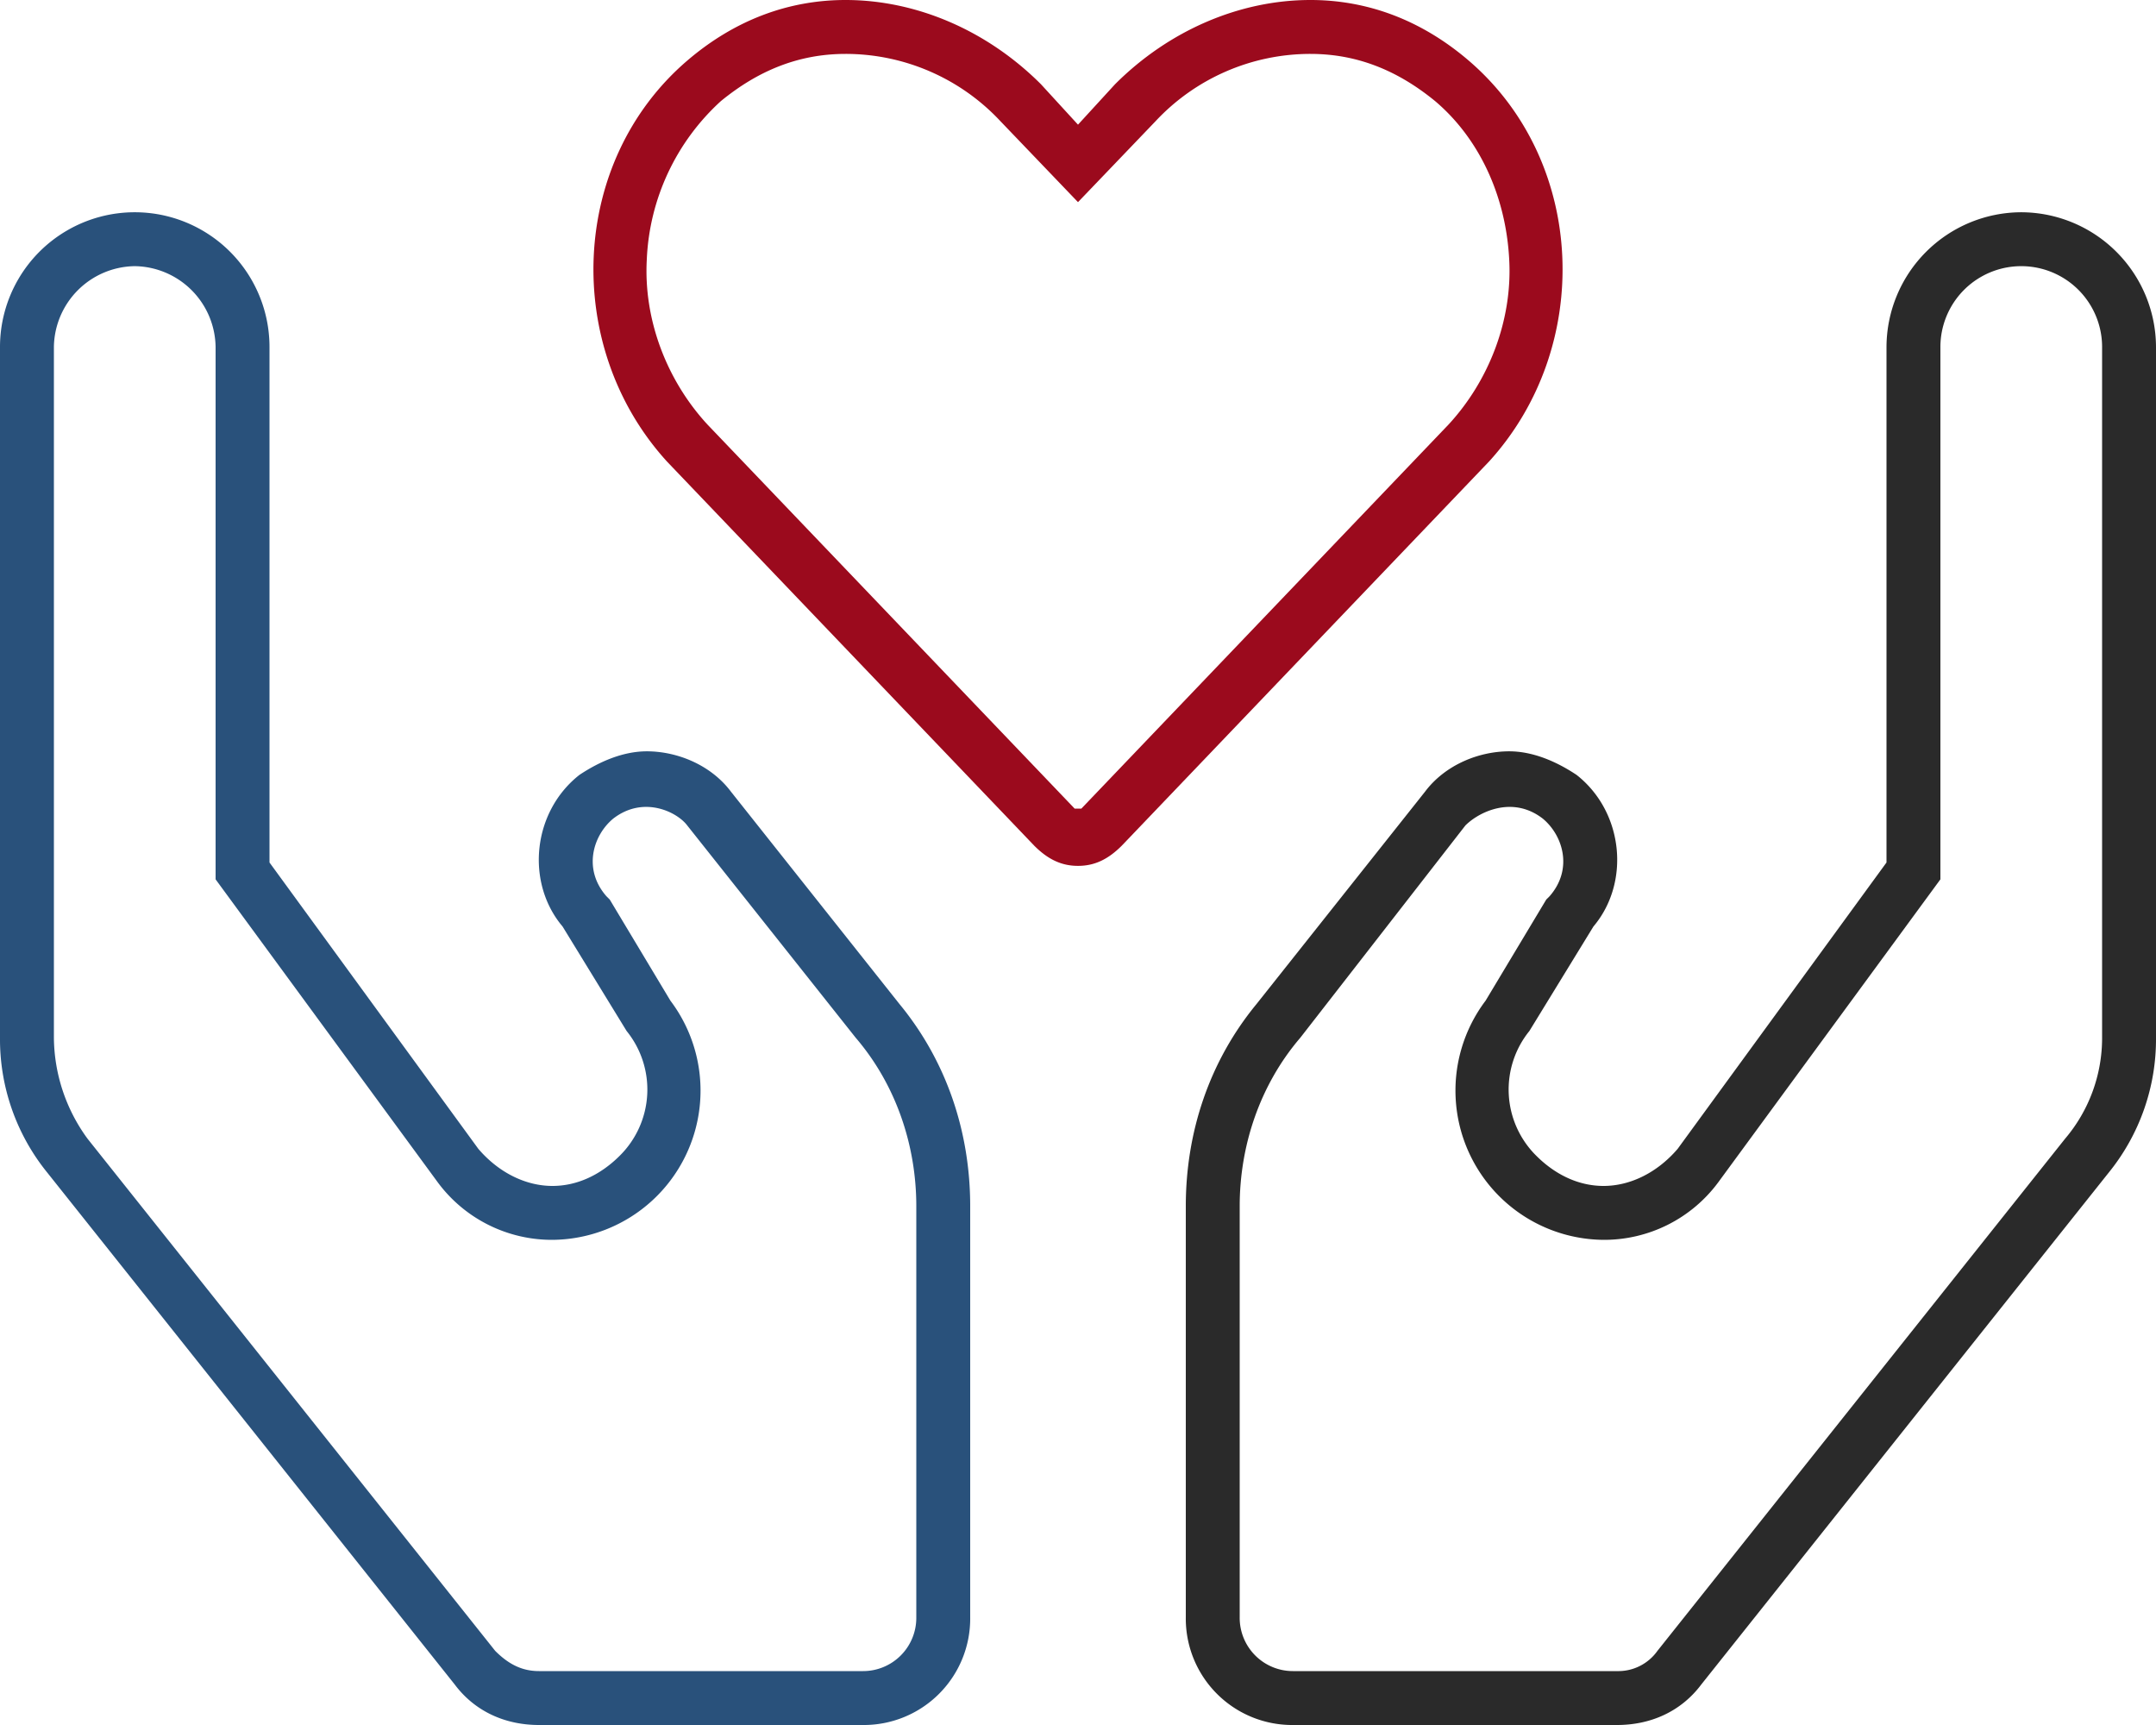 <svg xmlns="http://www.w3.org/2000/svg" viewBox="0 0 640 512"><defs><style>.cls-1{fill:#29517b;}.cls-2{fill:#9b0a1d;}.cls-3{fill:#2a2a2a;}</style></defs><g id="Layer_2" data-name="Layer 2"><g id="Layer_1-2" data-name="Layer 1"><path class="cls-1" d="M217,235c-6-8-16-12-25-12-7,0-14,3-20,7-14,11-16,32-5,45l19,31a27.62,27.62,0,0,1-2,37c-6,6-13,9-20,9-8,0-16-4-22-11L80,256V103a40,40,0,0,0-80,0V308a62.82,62.82,0,0,0,14,40L135,500c6,8,15,12,25,12h96a31.59,31.59,0,0,0,32-32V358c0-22-7-43-21-60Zm55,245a15.8,15.8,0,0,1-16,16H160c-5,0-9-2-13-6L26,338a51.42,51.42,0,0,1-10-30V103A24.33,24.33,0,0,1,40,79a24.33,24.33,0,0,1,24,24V261l66,90a42.15,42.15,0,0,0,34,17,44.3,44.3,0,0,0,35-71l-18-30-1-1c-7-8-4-18,2-23,9-7,19-2,22,2l50,63c12,14,18,32,18,50Z"></path><path class="cls-2" d="M436,18C422,6,406,0,389,0c-21,0-42,9-58,25L320,37,309,25C293,9,272,0,251,0c-17,0-33,6-47,18-35,30-37,85-6,119L307,251c4,4,8,6,13,6s9-2,13-6L442,137C473,103,471,48,436,18Zm-6,108L321,240h-2L210,126c-12-13-19-31-18-49a67.45,67.45,0,0,1,22-47c11-9,23-14,37-14a62.87,62.87,0,0,1,46,20l23,24,23-24a62.87,62.87,0,0,1,46-20c14,0,26,5,37,14,13,11,21,28,22,47C449,95,442,113,430,126Z"></path><path class="cls-3" d="M600,63a40.12,40.12,0,0,0-40,40V256l-62,85c-6,7-14,11-22,11-7,0-14-3-20-9a27.62,27.62,0,0,1-2-37l19-31c11-13,9-34-5-45-6-4-13-7-20-7-9,0-19,4-25,12l-50,63c-14,17-21,38-21,60V480a31.59,31.59,0,0,0,32,32h96c10,0,19-4,25-12L626,348a62.82,62.82,0,0,0,14-40V103A40.12,40.12,0,0,0,600,63Zm24,245a46.17,46.17,0,0,1-11,30L492,490a14.25,14.25,0,0,1-12,6H384a15.8,15.8,0,0,1-16-16V358c0-18,6-36,18-50l49-63c4-4,14-9,23-2,6,5,9,15,2,23l-1,1-18,30a44.3,44.3,0,0,0,35,71,42.15,42.15,0,0,0,34-17l66-90V103a24,24,0,0,1,48,0Z"></path></g></g></svg>